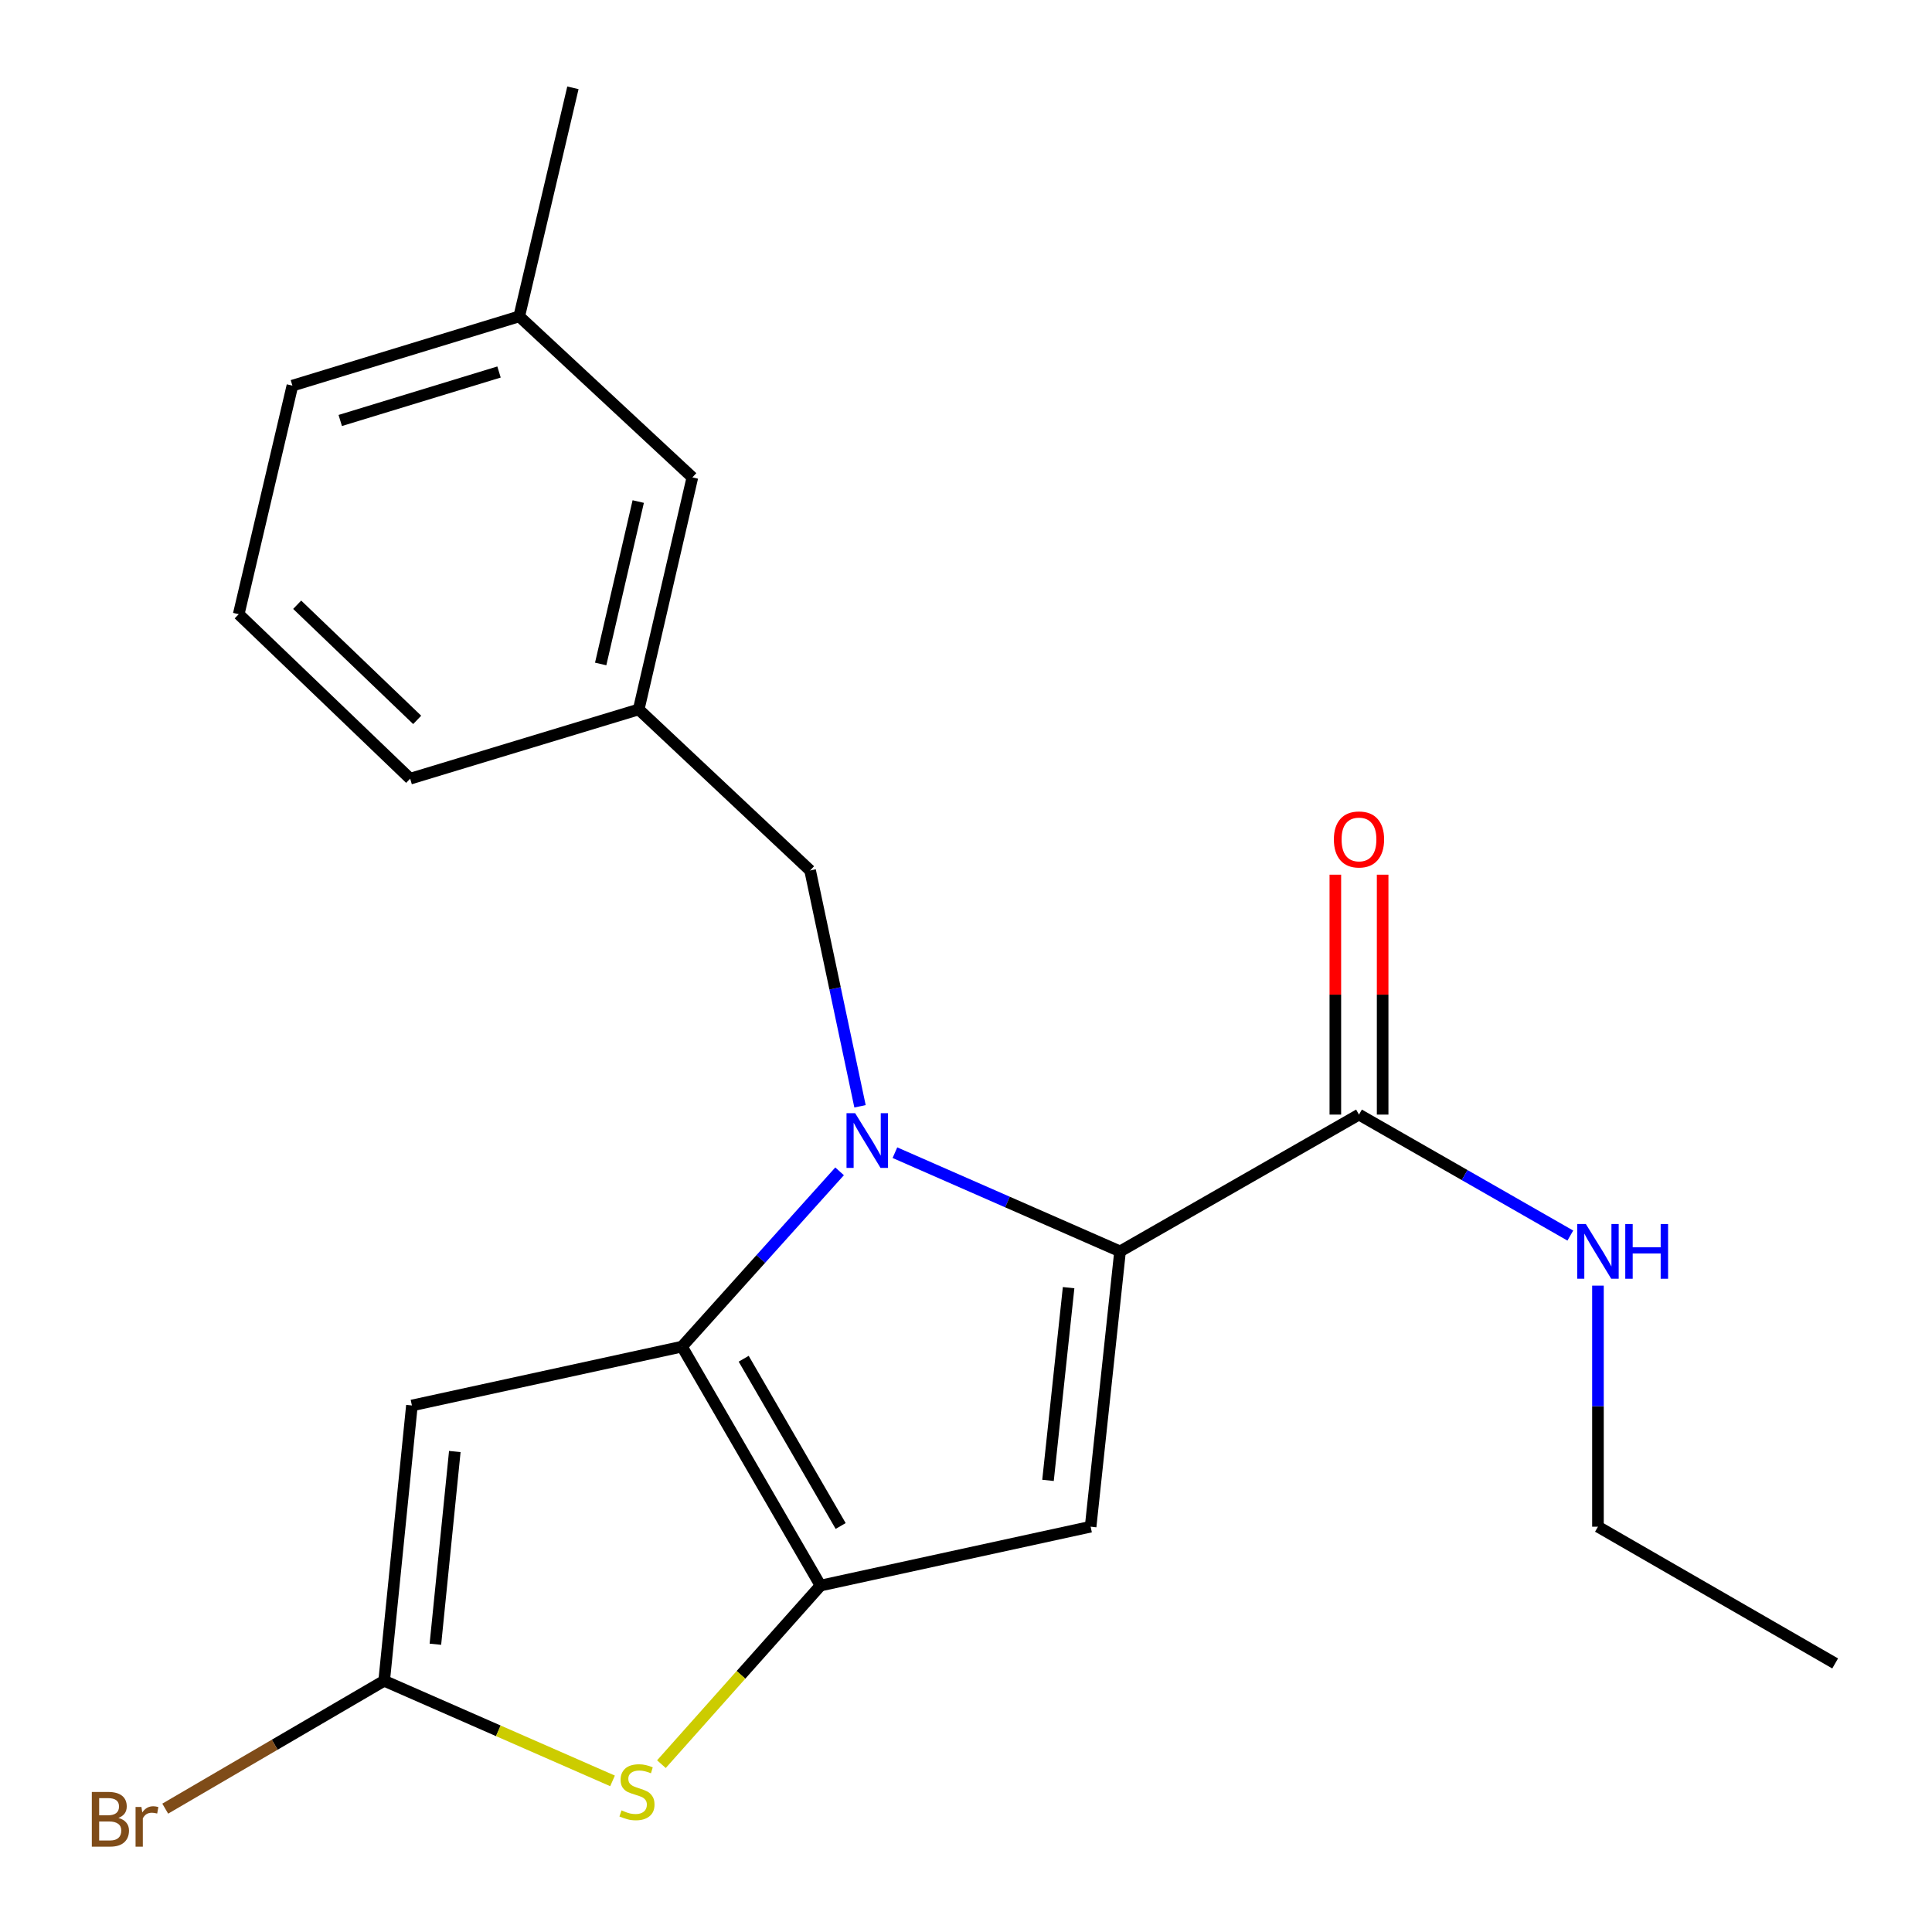 <?xml version='1.0' encoding='iso-8859-1'?>
<svg version='1.1' baseProfile='full'
              xmlns='http://www.w3.org/2000/svg'
                      xmlns:rdkit='http://www.rdkit.org/xml'
                      xmlns:xlink='http://www.w3.org/1999/xlink'
                  xml:space='preserve'
width='1000px' height='1000px' viewBox='0 0 1000 1000'>
<!-- END OF HEADER -->
<rect style='opacity:1.0;fill:#FFFFFF;stroke:none' width='1000' height='1000' x='0' y='0'> </rect>
<path class='bond-0' d='M 827.098,790.215 L 949.873,860.994' style='fill:none;fill-rule:evenodd;stroke:#000000;stroke-width:6px;stroke-linecap:butt;stroke-linejoin:miter;stroke-opacity:1' />
<path class='bond-1' d='M 827.098,790.215 L 827.098,727.828' style='fill:none;fill-rule:evenodd;stroke:#000000;stroke-width:6px;stroke-linecap:butt;stroke-linejoin:miter;stroke-opacity:1' />
<path class='bond-1' d='M 827.098,727.828 L 827.098,665.44' style='fill:none;fill-rule:evenodd;stroke:#0000FF;stroke-width:6px;stroke-linecap:butt;stroke-linejoin:miter;stroke-opacity:1' />
<path class='bond-2' d='M 703.411,576.912 L 758.103,608.221' style='fill:none;fill-rule:evenodd;stroke:#000000;stroke-width:6px;stroke-linecap:butt;stroke-linejoin:miter;stroke-opacity:1' />
<path class='bond-2' d='M 758.103,608.221 L 812.795,639.53' style='fill:none;fill-rule:evenodd;stroke:#0000FF;stroke-width:6px;stroke-linecap:butt;stroke-linejoin:miter;stroke-opacity:1' />
<path class='bond-3' d='M 715.651,576.912 L 715.651,514.824' style='fill:none;fill-rule:evenodd;stroke:#000000;stroke-width:6px;stroke-linecap:butt;stroke-linejoin:miter;stroke-opacity:1' />
<path class='bond-3' d='M 715.651,514.824 L 715.651,452.737' style='fill:none;fill-rule:evenodd;stroke:#FF0000;stroke-width:6px;stroke-linecap:butt;stroke-linejoin:miter;stroke-opacity:1' />
<path class='bond-3' d='M 691.17,576.912 L 691.17,514.824' style='fill:none;fill-rule:evenodd;stroke:#000000;stroke-width:6px;stroke-linecap:butt;stroke-linejoin:miter;stroke-opacity:1' />
<path class='bond-3' d='M 691.17,514.824 L 691.17,452.737' style='fill:none;fill-rule:evenodd;stroke:#FF0000;stroke-width:6px;stroke-linecap:butt;stroke-linejoin:miter;stroke-opacity:1' />
<path class='bond-4' d='M 703.411,576.912 L 579.737,647.718' style='fill:none;fill-rule:evenodd;stroke:#000000;stroke-width:6px;stroke-linecap:butt;stroke-linejoin:miter;stroke-opacity:1' />
<path class='bond-5' d='M 434.57,606.282 L 393.783,651.645' style='fill:none;fill-rule:evenodd;stroke:#0000FF;stroke-width:6px;stroke-linecap:butt;stroke-linejoin:miter;stroke-opacity:1' />
<path class='bond-5' d='M 393.783,651.645 L 352.996,697.008' style='fill:none;fill-rule:evenodd;stroke:#000000;stroke-width:6px;stroke-linecap:butt;stroke-linejoin:miter;stroke-opacity:1' />
<path class='bond-6' d='M 463.208,596.624 L 521.472,622.171' style='fill:none;fill-rule:evenodd;stroke:#0000FF;stroke-width:6px;stroke-linecap:butt;stroke-linejoin:miter;stroke-opacity:1' />
<path class='bond-6' d='M 521.472,622.171 L 579.737,647.718' style='fill:none;fill-rule:evenodd;stroke:#000000;stroke-width:6px;stroke-linecap:butt;stroke-linejoin:miter;stroke-opacity:1' />
<path class='bond-7' d='M 445.144,572.617 L 432.229,511.581' style='fill:none;fill-rule:evenodd;stroke:#0000FF;stroke-width:6px;stroke-linecap:butt;stroke-linejoin:miter;stroke-opacity:1' />
<path class='bond-7' d='M 432.229,511.581 L 419.314,450.545' style='fill:none;fill-rule:evenodd;stroke:#000000;stroke-width:6px;stroke-linecap:butt;stroke-linejoin:miter;stroke-opacity:1' />
<path class='bond-8' d='M 564.504,790.215 L 424.7,820.681' style='fill:none;fill-rule:evenodd;stroke:#000000;stroke-width:6px;stroke-linecap:butt;stroke-linejoin:miter;stroke-opacity:1' />
<path class='bond-9' d='M 564.504,790.215 L 579.737,647.718' style='fill:none;fill-rule:evenodd;stroke:#000000;stroke-width:6px;stroke-linecap:butt;stroke-linejoin:miter;stroke-opacity:1' />
<path class='bond-9' d='M 542.446,766.238 L 553.109,666.49' style='fill:none;fill-rule:evenodd;stroke:#000000;stroke-width:6px;stroke-linecap:butt;stroke-linejoin:miter;stroke-opacity:1' />
<path class='bond-10' d='M 424.7,820.681 L 352.996,697.008' style='fill:none;fill-rule:evenodd;stroke:#000000;stroke-width:6px;stroke-linecap:butt;stroke-linejoin:miter;stroke-opacity:1' />
<path class='bond-10' d='M 435.124,789.851 L 384.931,703.279' style='fill:none;fill-rule:evenodd;stroke:#000000;stroke-width:6px;stroke-linecap:butt;stroke-linejoin:miter;stroke-opacity:1' />
<path class='bond-11' d='M 424.7,820.681 L 383.524,866.903' style='fill:none;fill-rule:evenodd;stroke:#000000;stroke-width:6px;stroke-linecap:butt;stroke-linejoin:miter;stroke-opacity:1' />
<path class='bond-11' d='M 383.524,866.903 L 342.348,913.125' style='fill:none;fill-rule:evenodd;stroke:#CCCC00;stroke-width:6px;stroke-linecap:butt;stroke-linejoin:miter;stroke-opacity:1' />
<path class='bond-12' d='M 352.996,697.008 L 213.205,727.474' style='fill:none;fill-rule:evenodd;stroke:#000000;stroke-width:6px;stroke-linecap:butt;stroke-linejoin:miter;stroke-opacity:1' />
<path class='bond-13' d='M 213.205,727.474 L 198.843,869.971' style='fill:none;fill-rule:evenodd;stroke:#000000;stroke-width:6px;stroke-linecap:butt;stroke-linejoin:miter;stroke-opacity:1' />
<path class='bond-13' d='M 235.409,751.304 L 225.355,851.052' style='fill:none;fill-rule:evenodd;stroke:#000000;stroke-width:6px;stroke-linecap:butt;stroke-linejoin:miter;stroke-opacity:1' />
<path class='bond-14' d='M 198.843,869.971 L 142.182,903.062' style='fill:none;fill-rule:evenodd;stroke:#000000;stroke-width:6px;stroke-linecap:butt;stroke-linejoin:miter;stroke-opacity:1' />
<path class='bond-14' d='M 142.182,903.062 L 85.522,936.154' style='fill:none;fill-rule:evenodd;stroke:#7F4C19;stroke-width:6px;stroke-linecap:butt;stroke-linejoin:miter;stroke-opacity:1' />
<path class='bond-15' d='M 198.843,869.971 L 257.944,895.876' style='fill:none;fill-rule:evenodd;stroke:#000000;stroke-width:6px;stroke-linecap:butt;stroke-linejoin:miter;stroke-opacity:1' />
<path class='bond-15' d='M 257.944,895.876 L 317.046,921.781' style='fill:none;fill-rule:evenodd;stroke:#CCCC00;stroke-width:6px;stroke-linecap:butt;stroke-linejoin:miter;stroke-opacity:1' />
<path class='bond-16' d='M 358.368,247.102 L 330.595,367.199' style='fill:none;fill-rule:evenodd;stroke:#000000;stroke-width:6px;stroke-linecap:butt;stroke-linejoin:miter;stroke-opacity:1' />
<path class='bond-16' d='M 330.35,259.601 L 310.909,343.668' style='fill:none;fill-rule:evenodd;stroke:#000000;stroke-width:6px;stroke-linecap:butt;stroke-linejoin:miter;stroke-opacity:1' />
<path class='bond-17' d='M 358.368,247.102 L 268.752,163.756' style='fill:none;fill-rule:evenodd;stroke:#000000;stroke-width:6px;stroke-linecap:butt;stroke-linejoin:miter;stroke-opacity:1' />
<path class='bond-18' d='M 419.314,450.545 L 330.595,367.199' style='fill:none;fill-rule:evenodd;stroke:#000000;stroke-width:6px;stroke-linecap:butt;stroke-linejoin:miter;stroke-opacity:1' />
<path class='bond-19' d='M 330.595,367.199 L 212.294,403.051' style='fill:none;fill-rule:evenodd;stroke:#000000;stroke-width:6px;stroke-linecap:butt;stroke-linejoin:miter;stroke-opacity:1' />
<path class='bond-20' d='M 268.752,163.756 L 151.348,199.608' style='fill:none;fill-rule:evenodd;stroke:#000000;stroke-width:6px;stroke-linecap:butt;stroke-linejoin:miter;stroke-opacity:1' />
<path class='bond-20' d='M 258.291,192.548 L 176.109,217.644' style='fill:none;fill-rule:evenodd;stroke:#000000;stroke-width:6px;stroke-linecap:butt;stroke-linejoin:miter;stroke-opacity:1' />
<path class='bond-21' d='M 268.752,163.756 L 296.538,45.455' style='fill:none;fill-rule:evenodd;stroke:#000000;stroke-width:6px;stroke-linecap:butt;stroke-linejoin:miter;stroke-opacity:1' />
<path class='bond-22' d='M 123.561,317.909 L 151.348,199.608' style='fill:none;fill-rule:evenodd;stroke:#000000;stroke-width:6px;stroke-linecap:butt;stroke-linejoin:miter;stroke-opacity:1' />
<path class='bond-23' d='M 123.561,317.909 L 212.294,403.051' style='fill:none;fill-rule:evenodd;stroke:#000000;stroke-width:6px;stroke-linecap:butt;stroke-linejoin:miter;stroke-opacity:1' />
<path class='bond-23' d='M 153.821,313.015 L 215.934,372.614' style='fill:none;fill-rule:evenodd;stroke:#000000;stroke-width:6px;stroke-linecap:butt;stroke-linejoin:miter;stroke-opacity:1' />
<path  class='atom-2' d='M 820.838 633.558
L 830.118 648.558
Q 831.038 650.038, 832.518 652.718
Q 833.998 655.398, 834.078 655.558
L 834.078 633.558
L 837.838 633.558
L 837.838 661.878
L 833.958 661.878
L 823.998 645.478
Q 822.838 643.558, 821.598 641.358
Q 820.398 639.158, 820.038 638.478
L 820.038 661.878
L 816.358 661.878
L 816.358 633.558
L 820.838 633.558
' fill='#0000FF'/>
<path  class='atom-2' d='M 841.238 633.558
L 845.078 633.558
L 845.078 645.598
L 859.558 645.598
L 859.558 633.558
L 863.398 633.558
L 863.398 661.878
L 859.558 661.878
L 859.558 648.798
L 845.078 648.798
L 845.078 661.878
L 841.238 661.878
L 841.238 633.558
' fill='#0000FF'/>
<path  class='atom-3' d='M 690.411 434.494
Q 690.411 427.694, 693.771 423.894
Q 697.131 420.094, 703.411 420.094
Q 709.691 420.094, 713.051 423.894
Q 716.411 427.694, 716.411 434.494
Q 716.411 441.374, 713.011 445.294
Q 709.611 449.174, 703.411 449.174
Q 697.171 449.174, 693.771 445.294
Q 690.411 441.414, 690.411 434.494
M 703.411 445.974
Q 707.731 445.974, 710.051 443.094
Q 712.411 440.174, 712.411 434.494
Q 712.411 428.934, 710.051 426.134
Q 707.731 423.294, 703.411 423.294
Q 699.091 423.294, 696.731 426.094
Q 694.411 428.894, 694.411 434.494
Q 694.411 440.214, 696.731 443.094
Q 699.091 445.974, 703.411 445.974
' fill='#FF0000'/>
<path  class='atom-5' d='M 442.636 576.189
L 451.916 591.189
Q 452.836 592.669, 454.316 595.349
Q 455.796 598.029, 455.876 598.189
L 455.876 576.189
L 459.636 576.189
L 459.636 604.509
L 455.756 604.509
L 445.796 588.109
Q 444.636 586.189, 443.396 583.989
Q 442.196 581.789, 441.836 581.109
L 441.836 604.509
L 438.156 604.509
L 438.156 576.189
L 442.636 576.189
' fill='#0000FF'/>
<path  class='atom-12' d='M 321.697 937.046
Q 322.017 937.166, 323.337 937.726
Q 324.657 938.286, 326.097 938.646
Q 327.577 938.966, 329.017 938.966
Q 331.697 938.966, 333.257 937.686
Q 334.817 936.366, 334.817 934.086
Q 334.817 932.526, 334.017 931.566
Q 333.257 930.606, 332.057 930.086
Q 330.857 929.566, 328.857 928.966
Q 326.337 928.206, 324.817 927.486
Q 323.337 926.766, 322.257 925.246
Q 321.217 923.726, 321.217 921.166
Q 321.217 917.606, 323.617 915.406
Q 326.057 913.206, 330.857 913.206
Q 334.137 913.206, 337.857 914.766
L 336.937 917.846
Q 333.537 916.446, 330.977 916.446
Q 328.217 916.446, 326.697 917.606
Q 325.177 918.726, 325.217 920.686
Q 325.217 922.206, 325.977 923.126
Q 326.777 924.046, 327.897 924.566
Q 329.057 925.086, 330.977 925.686
Q 333.537 926.486, 335.057 927.286
Q 336.577 928.086, 337.657 929.726
Q 338.777 931.326, 338.777 934.086
Q 338.777 938.006, 336.137 940.126
Q 333.537 942.206, 329.177 942.206
Q 326.657 942.206, 324.737 941.646
Q 322.857 941.126, 320.617 940.206
L 321.697 937.046
' fill='#CCCC00'/>
<path  class='atom-17' d='M 61.287 940.955
Q 64.007 941.715, 65.367 943.395
Q 66.767 945.035, 66.767 947.475
Q 66.767 951.395, 64.247 953.635
Q 61.767 955.835, 57.047 955.835
L 47.527 955.835
L 47.527 927.515
L 55.887 927.515
Q 60.727 927.515, 63.167 929.475
Q 65.607 931.435, 65.607 935.035
Q 65.607 939.315, 61.287 940.955
M 51.327 930.715
L 51.327 939.595
L 55.887 939.595
Q 58.687 939.595, 60.127 938.475
Q 61.607 937.315, 61.607 935.035
Q 61.607 930.715, 55.887 930.715
L 51.327 930.715
M 57.047 952.635
Q 59.807 952.635, 61.287 951.315
Q 62.767 949.995, 62.767 947.475
Q 62.767 945.155, 61.127 943.995
Q 59.527 942.795, 56.447 942.795
L 51.327 942.795
L 51.327 952.635
L 57.047 952.635
' fill='#7F4C19'/>
<path  class='atom-17' d='M 73.207 935.275
L 73.647 938.115
Q 75.807 934.915, 79.327 934.915
Q 80.447 934.915, 81.967 935.315
L 81.367 938.675
Q 79.647 938.275, 78.687 938.275
Q 77.007 938.275, 75.887 938.955
Q 74.807 939.595, 73.927 941.155
L 73.927 955.835
L 70.167 955.835
L 70.167 935.275
L 73.207 935.275
' fill='#7F4C19'/>
</svg>
